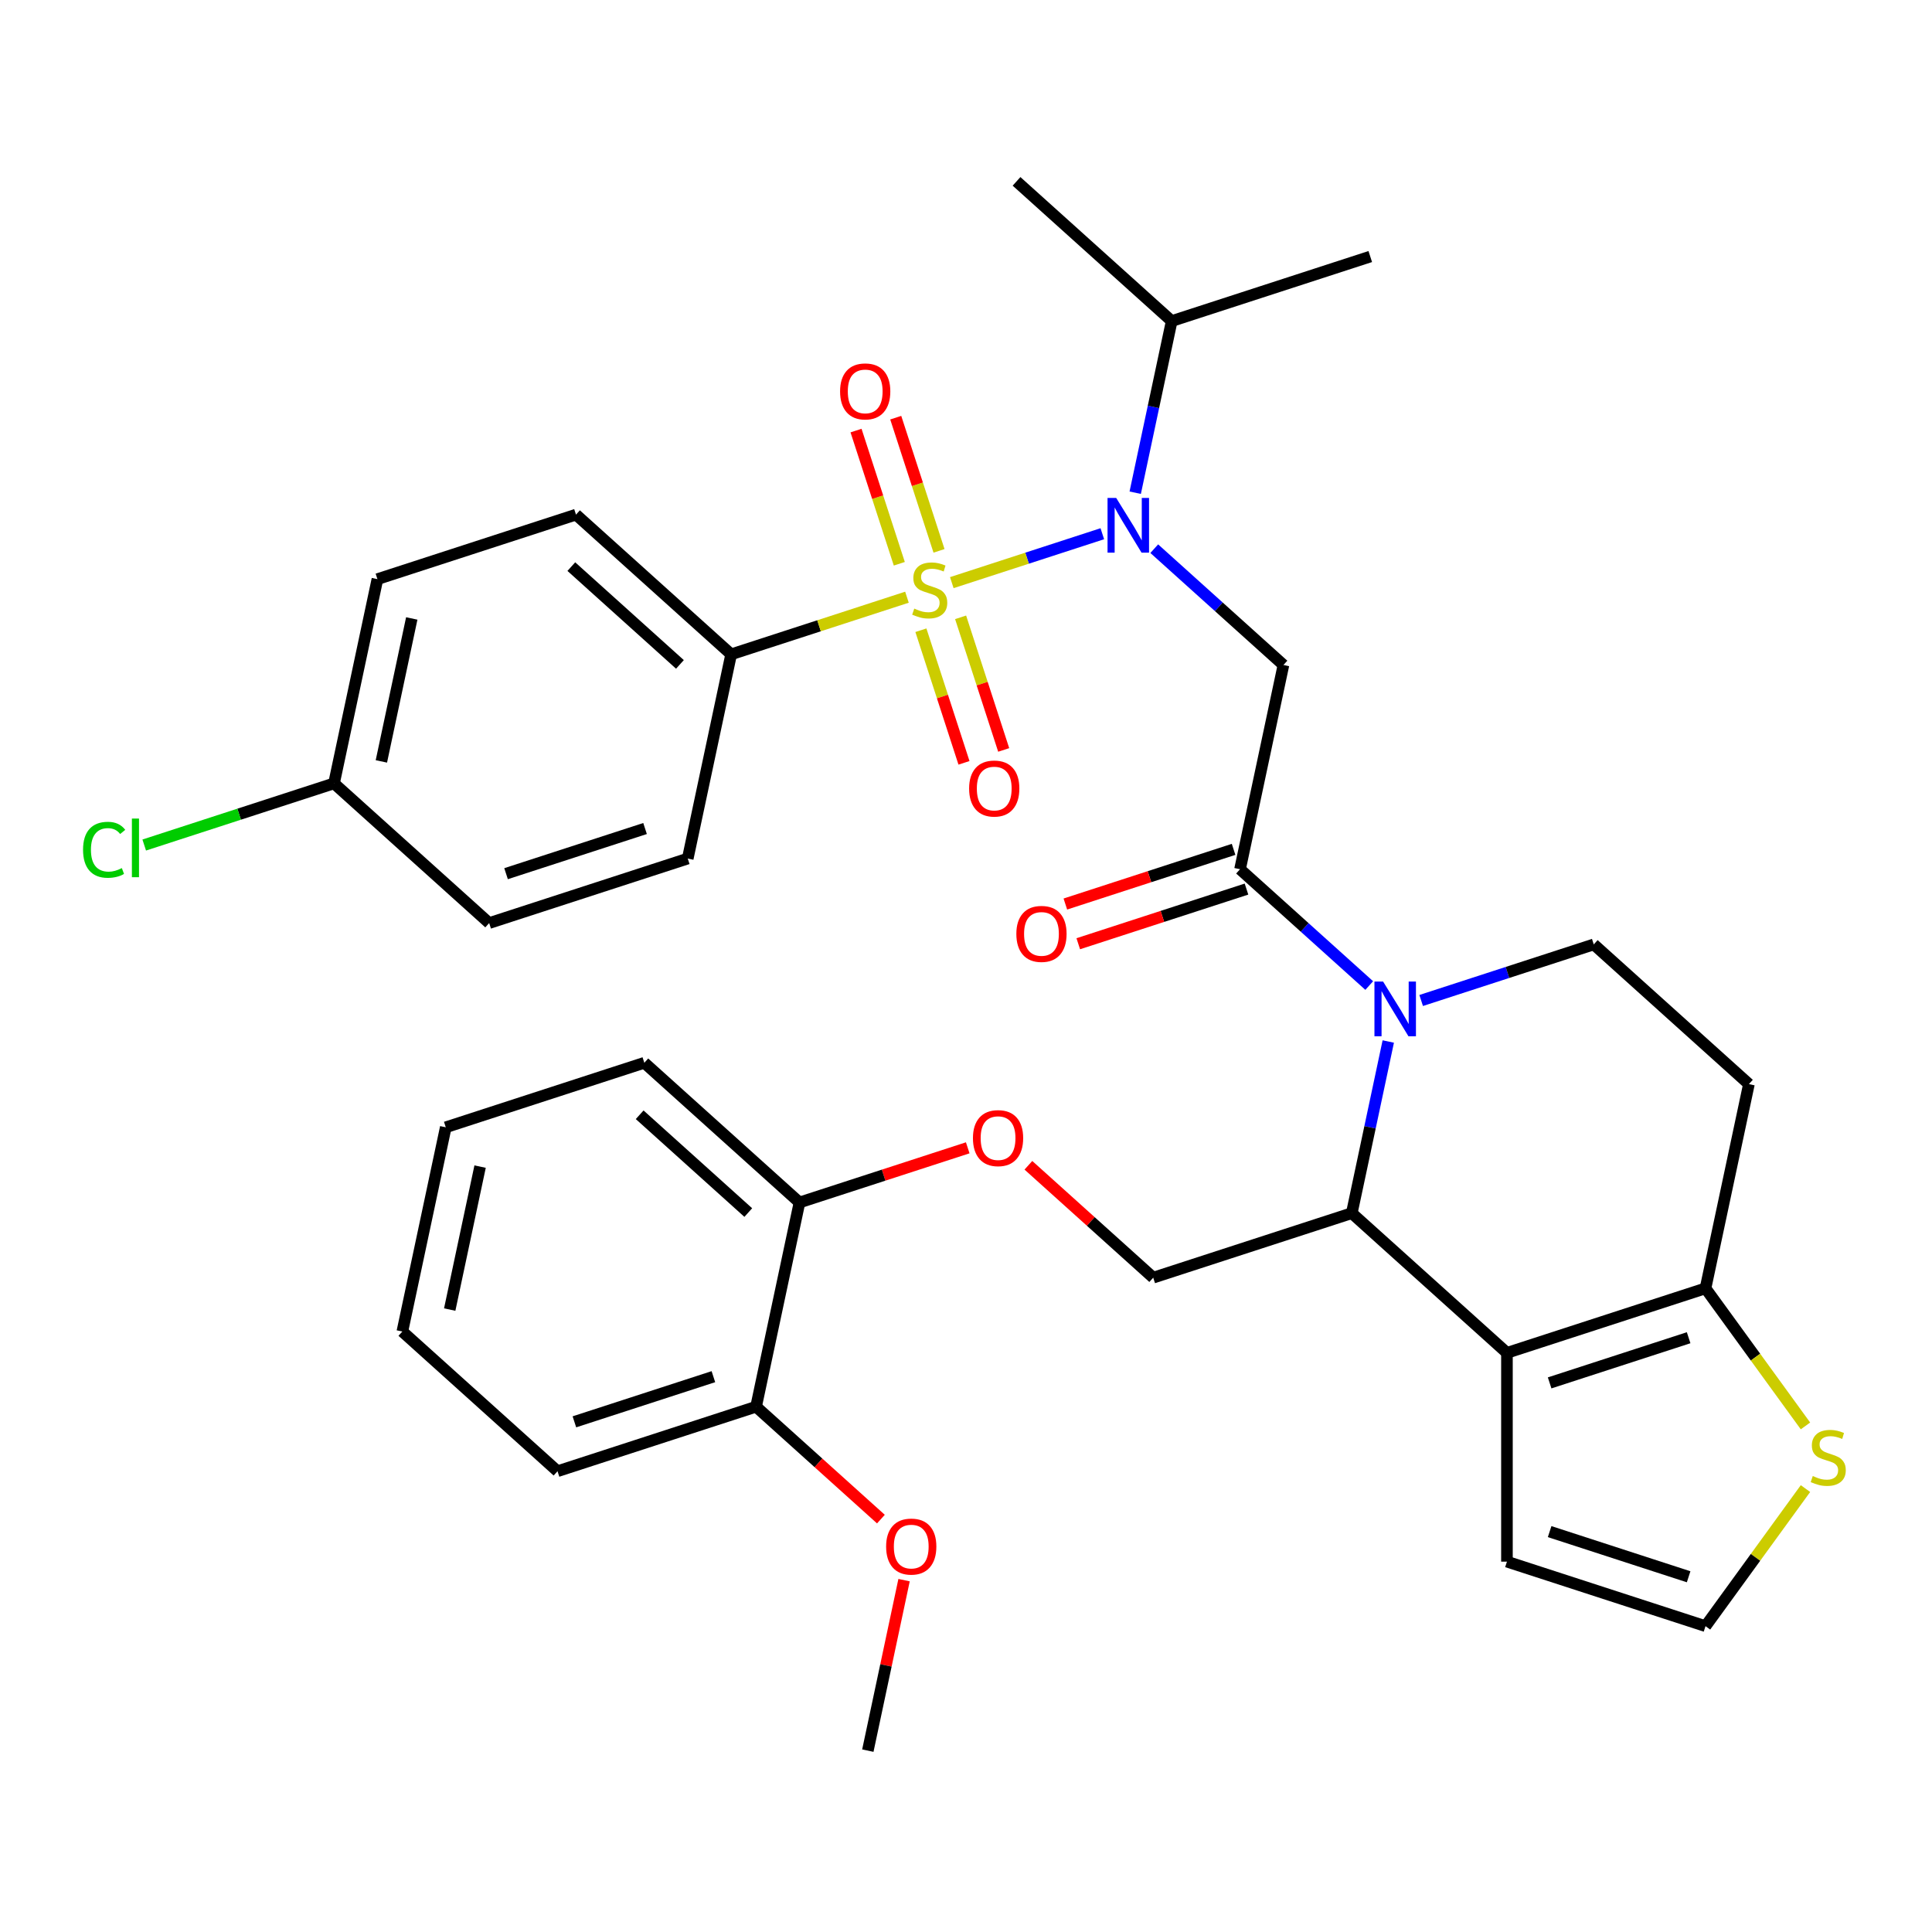 <?xml version='1.0' encoding='iso-8859-1'?>
<svg version='1.1' baseProfile='full'
              xmlns='http://www.w3.org/2000/svg'
                      xmlns:rdkit='http://www.rdkit.org/xml'
                      xmlns:xlink='http://www.w3.org/1999/xlink'
                  xml:space='preserve'
width='1000px' height='1000px' viewBox='0 0 1000 1000'>
<!-- END OF HEADER -->
<rect style='opacity:1.0;fill:#FFFFFF;stroke:none' width='1000' height='1000' x='0' y='0'> </rect>
<path class='bond-0' d='M 378.443,338.68 L 298.133,266.369' style='fill:none;fill-rule:evenodd;stroke:#000000;stroke-width:6px;stroke-linecap:butt;stroke-linejoin:miter;stroke-opacity:1' />
<path class='bond-0' d='M 351.934,343.895 L 295.717,293.277' style='fill:none;fill-rule:evenodd;stroke:#000000;stroke-width:6px;stroke-linecap:butt;stroke-linejoin:miter;stroke-opacity:1' />
<path class='bond-1' d='M 378.443,338.68 L 355.975,444.386' style='fill:none;fill-rule:evenodd;stroke:#000000;stroke-width:6px;stroke-linecap:butt;stroke-linejoin:miter;stroke-opacity:1' />
<path class='bond-2' d='M 378.443,338.68 L 423.941,323.897' style='fill:none;fill-rule:evenodd;stroke:#000000;stroke-width:6px;stroke-linecap:butt;stroke-linejoin:miter;stroke-opacity:1' />
<path class='bond-2' d='M 423.941,323.897 L 469.44,309.113' style='fill:none;fill-rule:evenodd;stroke:#CCCC00;stroke-width:6px;stroke-linecap:butt;stroke-linejoin:miter;stroke-opacity:1' />
<path class='bond-3' d='M 597.442,283.994 L 630.876,314.098' style='fill:none;fill-rule:evenodd;stroke:#0000FF;stroke-width:6px;stroke-linecap:butt;stroke-linejoin:miter;stroke-opacity:1' />
<path class='bond-3' d='M 630.876,314.098 L 664.31,344.202' style='fill:none;fill-rule:evenodd;stroke:#000000;stroke-width:6px;stroke-linecap:butt;stroke-linejoin:miter;stroke-opacity:1' />
<path class='bond-4' d='M 570.558,276.258 L 531.604,288.915' style='fill:none;fill-rule:evenodd;stroke:#0000FF;stroke-width:6px;stroke-linecap:butt;stroke-linejoin:miter;stroke-opacity:1' />
<path class='bond-4' d='M 531.604,288.915 L 492.65,301.572' style='fill:none;fill-rule:evenodd;stroke:#CCCC00;stroke-width:6px;stroke-linecap:butt;stroke-linejoin:miter;stroke-opacity:1' />
<path class='bond-5' d='M 587.584,255.029 L 597.026,210.607' style='fill:none;fill-rule:evenodd;stroke:#0000FF;stroke-width:6px;stroke-linecap:butt;stroke-linejoin:miter;stroke-opacity:1' />
<path class='bond-5' d='M 597.026,210.607 L 606.468,166.185' style='fill:none;fill-rule:evenodd;stroke:#000000;stroke-width:6px;stroke-linecap:butt;stroke-linejoin:miter;stroke-opacity:1' />
<path class='bond-6' d='M 476.656,326.206 L 487.807,360.525' style='fill:none;fill-rule:evenodd;stroke:#CCCC00;stroke-width:6px;stroke-linecap:butt;stroke-linejoin:miter;stroke-opacity:1' />
<path class='bond-6' d='M 487.807,360.525 L 498.958,394.844' style='fill:none;fill-rule:evenodd;stroke:#FF0000;stroke-width:6px;stroke-linecap:butt;stroke-linejoin:miter;stroke-opacity:1' />
<path class='bond-6' d='M 497.212,319.527 L 508.363,353.846' style='fill:none;fill-rule:evenodd;stroke:#CCCC00;stroke-width:6px;stroke-linecap:butt;stroke-linejoin:miter;stroke-opacity:1' />
<path class='bond-6' d='M 508.363,353.846 L 519.513,388.165' style='fill:none;fill-rule:evenodd;stroke:#FF0000;stroke-width:6px;stroke-linecap:butt;stroke-linejoin:miter;stroke-opacity:1' />
<path class='bond-7' d='M 486.034,285.124 L 474.834,250.656' style='fill:none;fill-rule:evenodd;stroke:#CCCC00;stroke-width:6px;stroke-linecap:butt;stroke-linejoin:miter;stroke-opacity:1' />
<path class='bond-7' d='M 474.834,250.656 L 463.635,216.187' style='fill:none;fill-rule:evenodd;stroke:#FF0000;stroke-width:6px;stroke-linecap:butt;stroke-linejoin:miter;stroke-opacity:1' />
<path class='bond-7' d='M 465.478,291.803 L 454.278,257.334' style='fill:none;fill-rule:evenodd;stroke:#CCCC00;stroke-width:6px;stroke-linecap:butt;stroke-linejoin:miter;stroke-opacity:1' />
<path class='bond-7' d='M 454.278,257.334 L 443.079,222.866' style='fill:none;fill-rule:evenodd;stroke:#FF0000;stroke-width:6px;stroke-linecap:butt;stroke-linejoin:miter;stroke-opacity:1' />
<path class='bond-8' d='M 298.133,266.369 L 195.355,299.763' style='fill:none;fill-rule:evenodd;stroke:#000000;stroke-width:6px;stroke-linecap:butt;stroke-linejoin:miter;stroke-opacity:1' />
<path class='bond-9' d='M 355.975,444.386 L 253.196,477.781' style='fill:none;fill-rule:evenodd;stroke:#000000;stroke-width:6px;stroke-linecap:butt;stroke-linejoin:miter;stroke-opacity:1' />
<path class='bond-9' d='M 333.879,428.84 L 261.934,452.216' style='fill:none;fill-rule:evenodd;stroke:#000000;stroke-width:6px;stroke-linecap:butt;stroke-linejoin:miter;stroke-opacity:1' />
<path class='bond-10' d='M 606.468,166.185 L 526.158,93.873' style='fill:none;fill-rule:evenodd;stroke:#000000;stroke-width:6px;stroke-linecap:butt;stroke-linejoin:miter;stroke-opacity:1' />
<path class='bond-11' d='M 606.468,166.185 L 709.247,132.79' style='fill:none;fill-rule:evenodd;stroke:#000000;stroke-width:6px;stroke-linecap:butt;stroke-linejoin:miter;stroke-opacity:1' />
<path class='bond-12' d='M 718.567,539.081 L 709.125,583.503' style='fill:none;fill-rule:evenodd;stroke:#0000FF;stroke-width:6px;stroke-linecap:butt;stroke-linejoin:miter;stroke-opacity:1' />
<path class='bond-12' d='M 709.125,583.503 L 699.683,627.925' style='fill:none;fill-rule:evenodd;stroke:#000000;stroke-width:6px;stroke-linecap:butt;stroke-linejoin:miter;stroke-opacity:1' />
<path class='bond-13' d='M 708.709,510.116 L 675.275,480.012' style='fill:none;fill-rule:evenodd;stroke:#0000FF;stroke-width:6px;stroke-linecap:butt;stroke-linejoin:miter;stroke-opacity:1' />
<path class='bond-13' d='M 675.275,480.012 L 641.841,449.908' style='fill:none;fill-rule:evenodd;stroke:#000000;stroke-width:6px;stroke-linecap:butt;stroke-linejoin:miter;stroke-opacity:1' />
<path class='bond-14' d='M 735.593,517.852 L 780.261,503.338' style='fill:none;fill-rule:evenodd;stroke:#0000FF;stroke-width:6px;stroke-linecap:butt;stroke-linejoin:miter;stroke-opacity:1' />
<path class='bond-14' d='M 780.261,503.338 L 824.929,488.825' style='fill:none;fill-rule:evenodd;stroke:#000000;stroke-width:6px;stroke-linecap:butt;stroke-linejoin:miter;stroke-opacity:1' />
<path class='bond-15' d='M 638.502,439.63 L 594.963,453.777' style='fill:none;fill-rule:evenodd;stroke:#000000;stroke-width:6px;stroke-linecap:butt;stroke-linejoin:miter;stroke-opacity:1' />
<path class='bond-15' d='M 594.963,453.777 L 551.425,467.923' style='fill:none;fill-rule:evenodd;stroke:#FF0000;stroke-width:6px;stroke-linecap:butt;stroke-linejoin:miter;stroke-opacity:1' />
<path class='bond-15' d='M 645.181,460.186 L 601.642,474.332' style='fill:none;fill-rule:evenodd;stroke:#000000;stroke-width:6px;stroke-linecap:butt;stroke-linejoin:miter;stroke-opacity:1' />
<path class='bond-15' d='M 601.642,474.332 L 558.104,488.479' style='fill:none;fill-rule:evenodd;stroke:#FF0000;stroke-width:6px;stroke-linecap:butt;stroke-linejoin:miter;stroke-opacity:1' />
<path class='bond-16' d='M 641.841,449.908 L 664.31,344.202' style='fill:none;fill-rule:evenodd;stroke:#000000;stroke-width:6px;stroke-linecap:butt;stroke-linejoin:miter;stroke-opacity:1' />
<path class='bond-17' d='M 699.683,627.925 L 779.992,700.237' style='fill:none;fill-rule:evenodd;stroke:#000000;stroke-width:6px;stroke-linecap:butt;stroke-linejoin:miter;stroke-opacity:1' />
<path class='bond-18' d='M 699.683,627.925 L 596.904,661.32' style='fill:none;fill-rule:evenodd;stroke:#000000;stroke-width:6px;stroke-linecap:butt;stroke-linejoin:miter;stroke-opacity:1' />
<path class='bond-19' d='M 824.929,488.825 L 905.239,561.136' style='fill:none;fill-rule:evenodd;stroke:#000000;stroke-width:6px;stroke-linecap:butt;stroke-linejoin:miter;stroke-opacity:1' />
<path class='bond-20' d='M 905.239,561.136 L 882.771,666.842' style='fill:none;fill-rule:evenodd;stroke:#000000;stroke-width:6px;stroke-linecap:butt;stroke-linejoin:miter;stroke-opacity:1' />
<path class='bond-21' d='M 779.992,700.237 L 882.771,666.842' style='fill:none;fill-rule:evenodd;stroke:#000000;stroke-width:6px;stroke-linecap:butt;stroke-linejoin:miter;stroke-opacity:1' />
<path class='bond-21' d='M 802.088,715.783 L 874.033,692.407' style='fill:none;fill-rule:evenodd;stroke:#000000;stroke-width:6px;stroke-linecap:butt;stroke-linejoin:miter;stroke-opacity:1' />
<path class='bond-22' d='M 779.992,700.237 L 779.992,808.304' style='fill:none;fill-rule:evenodd;stroke:#000000;stroke-width:6px;stroke-linecap:butt;stroke-linejoin:miter;stroke-opacity:1' />
<path class='bond-23' d='M 882.771,666.842 L 908.64,702.448' style='fill:none;fill-rule:evenodd;stroke:#000000;stroke-width:6px;stroke-linecap:butt;stroke-linejoin:miter;stroke-opacity:1' />
<path class='bond-23' d='M 908.64,702.448 L 934.51,738.054' style='fill:none;fill-rule:evenodd;stroke:#CCCC00;stroke-width:6px;stroke-linecap:butt;stroke-linejoin:miter;stroke-opacity:1' />
<path class='bond-24' d='M 934.51,770.487 L 908.64,806.093' style='fill:none;fill-rule:evenodd;stroke:#CCCC00;stroke-width:6px;stroke-linecap:butt;stroke-linejoin:miter;stroke-opacity:1' />
<path class='bond-24' d='M 908.64,806.093 L 882.771,841.699' style='fill:none;fill-rule:evenodd;stroke:#000000;stroke-width:6px;stroke-linecap:butt;stroke-linejoin:miter;stroke-opacity:1' />
<path class='bond-25' d='M 882.771,841.699 L 779.992,808.304' style='fill:none;fill-rule:evenodd;stroke:#000000;stroke-width:6px;stroke-linecap:butt;stroke-linejoin:miter;stroke-opacity:1' />
<path class='bond-25' d='M 874.033,816.134 L 802.088,792.758' style='fill:none;fill-rule:evenodd;stroke:#000000;stroke-width:6px;stroke-linecap:butt;stroke-linejoin:miter;stroke-opacity:1' />
<path class='bond-26' d='M 230.728,583.487 L 208.259,689.193' style='fill:none;fill-rule:evenodd;stroke:#000000;stroke-width:6px;stroke-linecap:butt;stroke-linejoin:miter;stroke-opacity:1' />
<path class='bond-26' d='M 248.499,603.836 L 232.771,677.831' style='fill:none;fill-rule:evenodd;stroke:#000000;stroke-width:6px;stroke-linecap:butt;stroke-linejoin:miter;stroke-opacity:1' />
<path class='bond-27' d='M 230.728,583.487 L 333.506,550.092' style='fill:none;fill-rule:evenodd;stroke:#000000;stroke-width:6px;stroke-linecap:butt;stroke-linejoin:miter;stroke-opacity:1' />
<path class='bond-28' d='M 532.296,603.147 L 564.6,632.233' style='fill:none;fill-rule:evenodd;stroke:#FF0000;stroke-width:6px;stroke-linecap:butt;stroke-linejoin:miter;stroke-opacity:1' />
<path class='bond-28' d='M 564.6,632.233 L 596.904,661.32' style='fill:none;fill-rule:evenodd;stroke:#000000;stroke-width:6px;stroke-linecap:butt;stroke-linejoin:miter;stroke-opacity:1' />
<path class='bond-29' d='M 500.893,594.11 L 457.354,608.257' style='fill:none;fill-rule:evenodd;stroke:#FF0000;stroke-width:6px;stroke-linecap:butt;stroke-linejoin:miter;stroke-opacity:1' />
<path class='bond-29' d='M 457.354,608.257 L 413.816,622.403' style='fill:none;fill-rule:evenodd;stroke:#000000;stroke-width:6px;stroke-linecap:butt;stroke-linejoin:miter;stroke-opacity:1' />
<path class='bond-30' d='M 208.259,689.193 L 288.569,761.504' style='fill:none;fill-rule:evenodd;stroke:#000000;stroke-width:6px;stroke-linecap:butt;stroke-linejoin:miter;stroke-opacity:1' />
<path class='bond-31' d='M 288.569,761.504 L 391.347,728.109' style='fill:none;fill-rule:evenodd;stroke:#000000;stroke-width:6px;stroke-linecap:butt;stroke-linejoin:miter;stroke-opacity:1' />
<path class='bond-31' d='M 297.307,735.939 L 369.252,712.563' style='fill:none;fill-rule:evenodd;stroke:#000000;stroke-width:6px;stroke-linecap:butt;stroke-linejoin:miter;stroke-opacity:1' />
<path class='bond-32' d='M 391.347,728.109 L 413.816,622.403' style='fill:none;fill-rule:evenodd;stroke:#000000;stroke-width:6px;stroke-linecap:butt;stroke-linejoin:miter;stroke-opacity:1' />
<path class='bond-33' d='M 391.347,728.109 L 423.651,757.196' style='fill:none;fill-rule:evenodd;stroke:#000000;stroke-width:6px;stroke-linecap:butt;stroke-linejoin:miter;stroke-opacity:1' />
<path class='bond-33' d='M 423.651,757.196 L 455.956,786.283' style='fill:none;fill-rule:evenodd;stroke:#FF0000;stroke-width:6px;stroke-linecap:butt;stroke-linejoin:miter;stroke-opacity:1' />
<path class='bond-34' d='M 413.816,622.403 L 333.506,550.092' style='fill:none;fill-rule:evenodd;stroke:#000000;stroke-width:6px;stroke-linecap:butt;stroke-linejoin:miter;stroke-opacity:1' />
<path class='bond-34' d='M 387.307,627.619 L 331.09,577.001' style='fill:none;fill-rule:evenodd;stroke:#000000;stroke-width:6px;stroke-linecap:butt;stroke-linejoin:miter;stroke-opacity:1' />
<path class='bond-35' d='M 467.946,817.882 L 458.567,862.005' style='fill:none;fill-rule:evenodd;stroke:#FF0000;stroke-width:6px;stroke-linecap:butt;stroke-linejoin:miter;stroke-opacity:1' />
<path class='bond-35' d='M 458.567,862.005 L 449.189,906.127' style='fill:none;fill-rule:evenodd;stroke:#000000;stroke-width:6px;stroke-linecap:butt;stroke-linejoin:miter;stroke-opacity:1' />
<path class='bond-36' d='M 172.886,405.469 L 253.196,477.781' style='fill:none;fill-rule:evenodd;stroke:#000000;stroke-width:6px;stroke-linecap:butt;stroke-linejoin:miter;stroke-opacity:1' />
<path class='bond-37' d='M 172.886,405.469 L 123.768,421.429' style='fill:none;fill-rule:evenodd;stroke:#000000;stroke-width:6px;stroke-linecap:butt;stroke-linejoin:miter;stroke-opacity:1' />
<path class='bond-37' d='M 123.768,421.429 L 74.65,437.388' style='fill:none;fill-rule:evenodd;stroke:#00CC00;stroke-width:6px;stroke-linecap:butt;stroke-linejoin:miter;stroke-opacity:1' />
<path class='bond-38' d='M 172.886,405.469 L 195.355,299.763' style='fill:none;fill-rule:evenodd;stroke:#000000;stroke-width:6px;stroke-linecap:butt;stroke-linejoin:miter;stroke-opacity:1' />
<path class='bond-38' d='M 197.398,394.107 L 213.126,320.113' style='fill:none;fill-rule:evenodd;stroke:#000000;stroke-width:6px;stroke-linecap:butt;stroke-linejoin:miter;stroke-opacity:1' />
<path  class='atom-1' d='M 577.74 257.731
L 587.02 272.731
Q 587.94 274.211, 589.42 276.891
Q 590.9 279.571, 590.98 279.731
L 590.98 257.731
L 594.74 257.731
L 594.74 286.051
L 590.86 286.051
L 580.9 269.651
Q 579.74 267.731, 578.5 265.531
Q 577.3 263.331, 576.94 262.651
L 576.94 286.051
L 573.26 286.051
L 573.26 257.731
L 577.74 257.731
' fill='#0000FF'/>
<path  class='atom-2' d='M 473.221 315.005
Q 473.541 315.125, 474.861 315.685
Q 476.181 316.245, 477.621 316.605
Q 479.101 316.925, 480.541 316.925
Q 483.221 316.925, 484.781 315.645
Q 486.341 314.325, 486.341 312.045
Q 486.341 310.485, 485.541 309.525
Q 484.781 308.565, 483.581 308.045
Q 482.381 307.525, 480.381 306.925
Q 477.861 306.165, 476.341 305.445
Q 474.861 304.725, 473.781 303.205
Q 472.741 301.685, 472.741 299.125
Q 472.741 295.565, 475.141 293.365
Q 477.581 291.165, 482.381 291.165
Q 485.661 291.165, 489.381 292.725
L 488.461 295.805
Q 485.061 294.405, 482.501 294.405
Q 479.741 294.405, 478.221 295.565
Q 476.701 296.685, 476.741 298.645
Q 476.741 300.165, 477.501 301.085
Q 478.301 302.005, 479.421 302.525
Q 480.581 303.045, 482.501 303.645
Q 485.061 304.445, 486.581 305.245
Q 488.101 306.045, 489.181 307.685
Q 490.301 309.285, 490.301 312.045
Q 490.301 315.965, 487.661 318.085
Q 485.061 320.165, 480.701 320.165
Q 478.181 320.165, 476.261 319.605
Q 474.381 319.085, 472.141 318.165
L 473.221 315.005
' fill='#CCCC00'/>
<path  class='atom-3' d='M 501.616 408.144
Q 501.616 401.344, 504.976 397.544
Q 508.336 393.744, 514.616 393.744
Q 520.896 393.744, 524.256 397.544
Q 527.616 401.344, 527.616 408.144
Q 527.616 415.024, 524.216 418.944
Q 520.816 422.824, 514.616 422.824
Q 508.376 422.824, 504.976 418.944
Q 501.616 415.064, 501.616 408.144
M 514.616 419.624
Q 518.936 419.624, 521.256 416.744
Q 523.616 413.824, 523.616 408.144
Q 523.616 402.584, 521.256 399.784
Q 518.936 396.944, 514.616 396.944
Q 510.296 396.944, 507.936 399.744
Q 505.616 402.544, 505.616 408.144
Q 505.616 413.864, 507.936 416.744
Q 510.296 419.624, 514.616 419.624
' fill='#FF0000'/>
<path  class='atom-4' d='M 434.827 202.587
Q 434.827 195.787, 438.187 191.987
Q 441.547 188.187, 447.827 188.187
Q 454.107 188.187, 457.467 191.987
Q 460.827 195.787, 460.827 202.587
Q 460.827 209.467, 457.427 213.387
Q 454.027 217.267, 447.827 217.267
Q 441.587 217.267, 438.187 213.387
Q 434.827 209.507, 434.827 202.587
M 447.827 214.067
Q 452.147 214.067, 454.467 211.187
Q 456.827 208.267, 456.827 202.587
Q 456.827 197.027, 454.467 194.227
Q 452.147 191.387, 447.827 191.387
Q 443.507 191.387, 441.147 194.187
Q 438.827 196.987, 438.827 202.587
Q 438.827 208.307, 441.147 211.187
Q 443.507 214.067, 447.827 214.067
' fill='#FF0000'/>
<path  class='atom-9' d='M 715.891 508.059
L 725.171 523.059
Q 726.091 524.539, 727.571 527.219
Q 729.051 529.899, 729.131 530.059
L 729.131 508.059
L 732.891 508.059
L 732.891 536.379
L 729.011 536.379
L 719.051 519.979
Q 717.891 518.059, 716.651 515.859
Q 715.451 513.659, 715.091 512.979
L 715.091 536.379
L 711.411 536.379
L 711.411 508.059
L 715.891 508.059
' fill='#0000FF'/>
<path  class='atom-11' d='M 526.063 483.383
Q 526.063 476.583, 529.423 472.783
Q 532.783 468.983, 539.063 468.983
Q 545.343 468.983, 548.703 472.783
Q 552.063 476.583, 552.063 483.383
Q 552.063 490.263, 548.663 494.183
Q 545.263 498.063, 539.063 498.063
Q 532.823 498.063, 529.423 494.183
Q 526.063 490.303, 526.063 483.383
M 539.063 494.863
Q 543.383 494.863, 545.703 491.983
Q 548.063 489.063, 548.063 483.383
Q 548.063 477.823, 545.703 475.023
Q 543.383 472.183, 539.063 472.183
Q 534.743 472.183, 532.383 474.983
Q 530.063 477.783, 530.063 483.383
Q 530.063 489.103, 532.383 491.983
Q 534.743 494.863, 539.063 494.863
' fill='#FF0000'/>
<path  class='atom-18' d='M 938.291 763.99
Q 938.611 764.11, 939.931 764.67
Q 941.251 765.23, 942.691 765.59
Q 944.171 765.91, 945.611 765.91
Q 948.291 765.91, 949.851 764.63
Q 951.411 763.31, 951.411 761.03
Q 951.411 759.47, 950.611 758.51
Q 949.851 757.55, 948.651 757.03
Q 947.451 756.51, 945.451 755.91
Q 942.931 755.15, 941.411 754.43
Q 939.931 753.71, 938.851 752.19
Q 937.811 750.67, 937.811 748.11
Q 937.811 744.55, 940.211 742.35
Q 942.651 740.15, 947.451 740.15
Q 950.731 740.15, 954.451 741.71
L 953.531 744.79
Q 950.131 743.39, 947.571 743.39
Q 944.811 743.39, 943.291 744.55
Q 941.771 745.67, 941.811 747.63
Q 941.811 749.15, 942.571 750.07
Q 943.371 750.99, 944.491 751.51
Q 945.651 752.03, 947.571 752.63
Q 950.131 753.43, 951.651 754.23
Q 953.171 755.03, 954.251 756.67
Q 955.371 758.27, 955.371 761.03
Q 955.371 764.95, 952.731 767.07
Q 950.131 769.15, 945.771 769.15
Q 943.251 769.15, 941.331 768.59
Q 939.451 768.07, 937.211 767.15
L 938.291 763.99
' fill='#CCCC00'/>
<path  class='atom-22' d='M 503.594 589.089
Q 503.594 582.289, 506.954 578.489
Q 510.314 574.689, 516.594 574.689
Q 522.874 574.689, 526.234 578.489
Q 529.594 582.289, 529.594 589.089
Q 529.594 595.969, 526.194 599.889
Q 522.794 603.769, 516.594 603.769
Q 510.354 603.769, 506.954 599.889
Q 503.594 596.009, 503.594 589.089
M 516.594 600.569
Q 520.914 600.569, 523.234 597.689
Q 525.594 594.769, 525.594 589.089
Q 525.594 583.529, 523.234 580.729
Q 520.914 577.889, 516.594 577.889
Q 512.274 577.889, 509.914 580.689
Q 507.594 583.489, 507.594 589.089
Q 507.594 594.809, 509.914 597.689
Q 512.274 600.569, 516.594 600.569
' fill='#FF0000'/>
<path  class='atom-29' d='M 458.657 800.501
Q 458.657 793.701, 462.017 789.901
Q 465.377 786.101, 471.657 786.101
Q 477.937 786.101, 481.297 789.901
Q 484.657 793.701, 484.657 800.501
Q 484.657 807.381, 481.257 811.301
Q 477.857 815.181, 471.657 815.181
Q 465.417 815.181, 462.017 811.301
Q 458.657 807.421, 458.657 800.501
M 471.657 811.981
Q 475.977 811.981, 478.297 809.101
Q 480.657 806.181, 480.657 800.501
Q 480.657 794.941, 478.297 792.141
Q 475.977 789.301, 471.657 789.301
Q 467.337 789.301, 464.977 792.101
Q 462.657 794.901, 462.657 800.501
Q 462.657 806.221, 464.977 809.101
Q 467.337 811.981, 471.657 811.981
' fill='#FF0000'/>
<path  class='atom-35' d='M 42.988 439.844
Q 42.988 432.804, 46.268 429.124
Q 49.588 425.404, 55.868 425.404
Q 61.708 425.404, 64.828 429.524
L 62.188 431.684
Q 59.908 428.684, 55.868 428.684
Q 51.588 428.684, 49.308 431.564
Q 47.068 434.404, 47.068 439.844
Q 47.068 445.444, 49.388 448.324
Q 51.748 451.204, 56.308 451.204
Q 59.428 451.204, 63.068 449.324
L 64.188 452.324
Q 62.708 453.284, 60.468 453.844
Q 58.228 454.404, 55.748 454.404
Q 49.588 454.404, 46.268 450.644
Q 42.988 446.884, 42.988 439.844
' fill='#00CC00'/>
<path  class='atom-35' d='M 68.268 423.684
L 71.948 423.684
L 71.948 454.044
L 68.268 454.044
L 68.268 423.684
' fill='#00CC00'/>
</svg>
